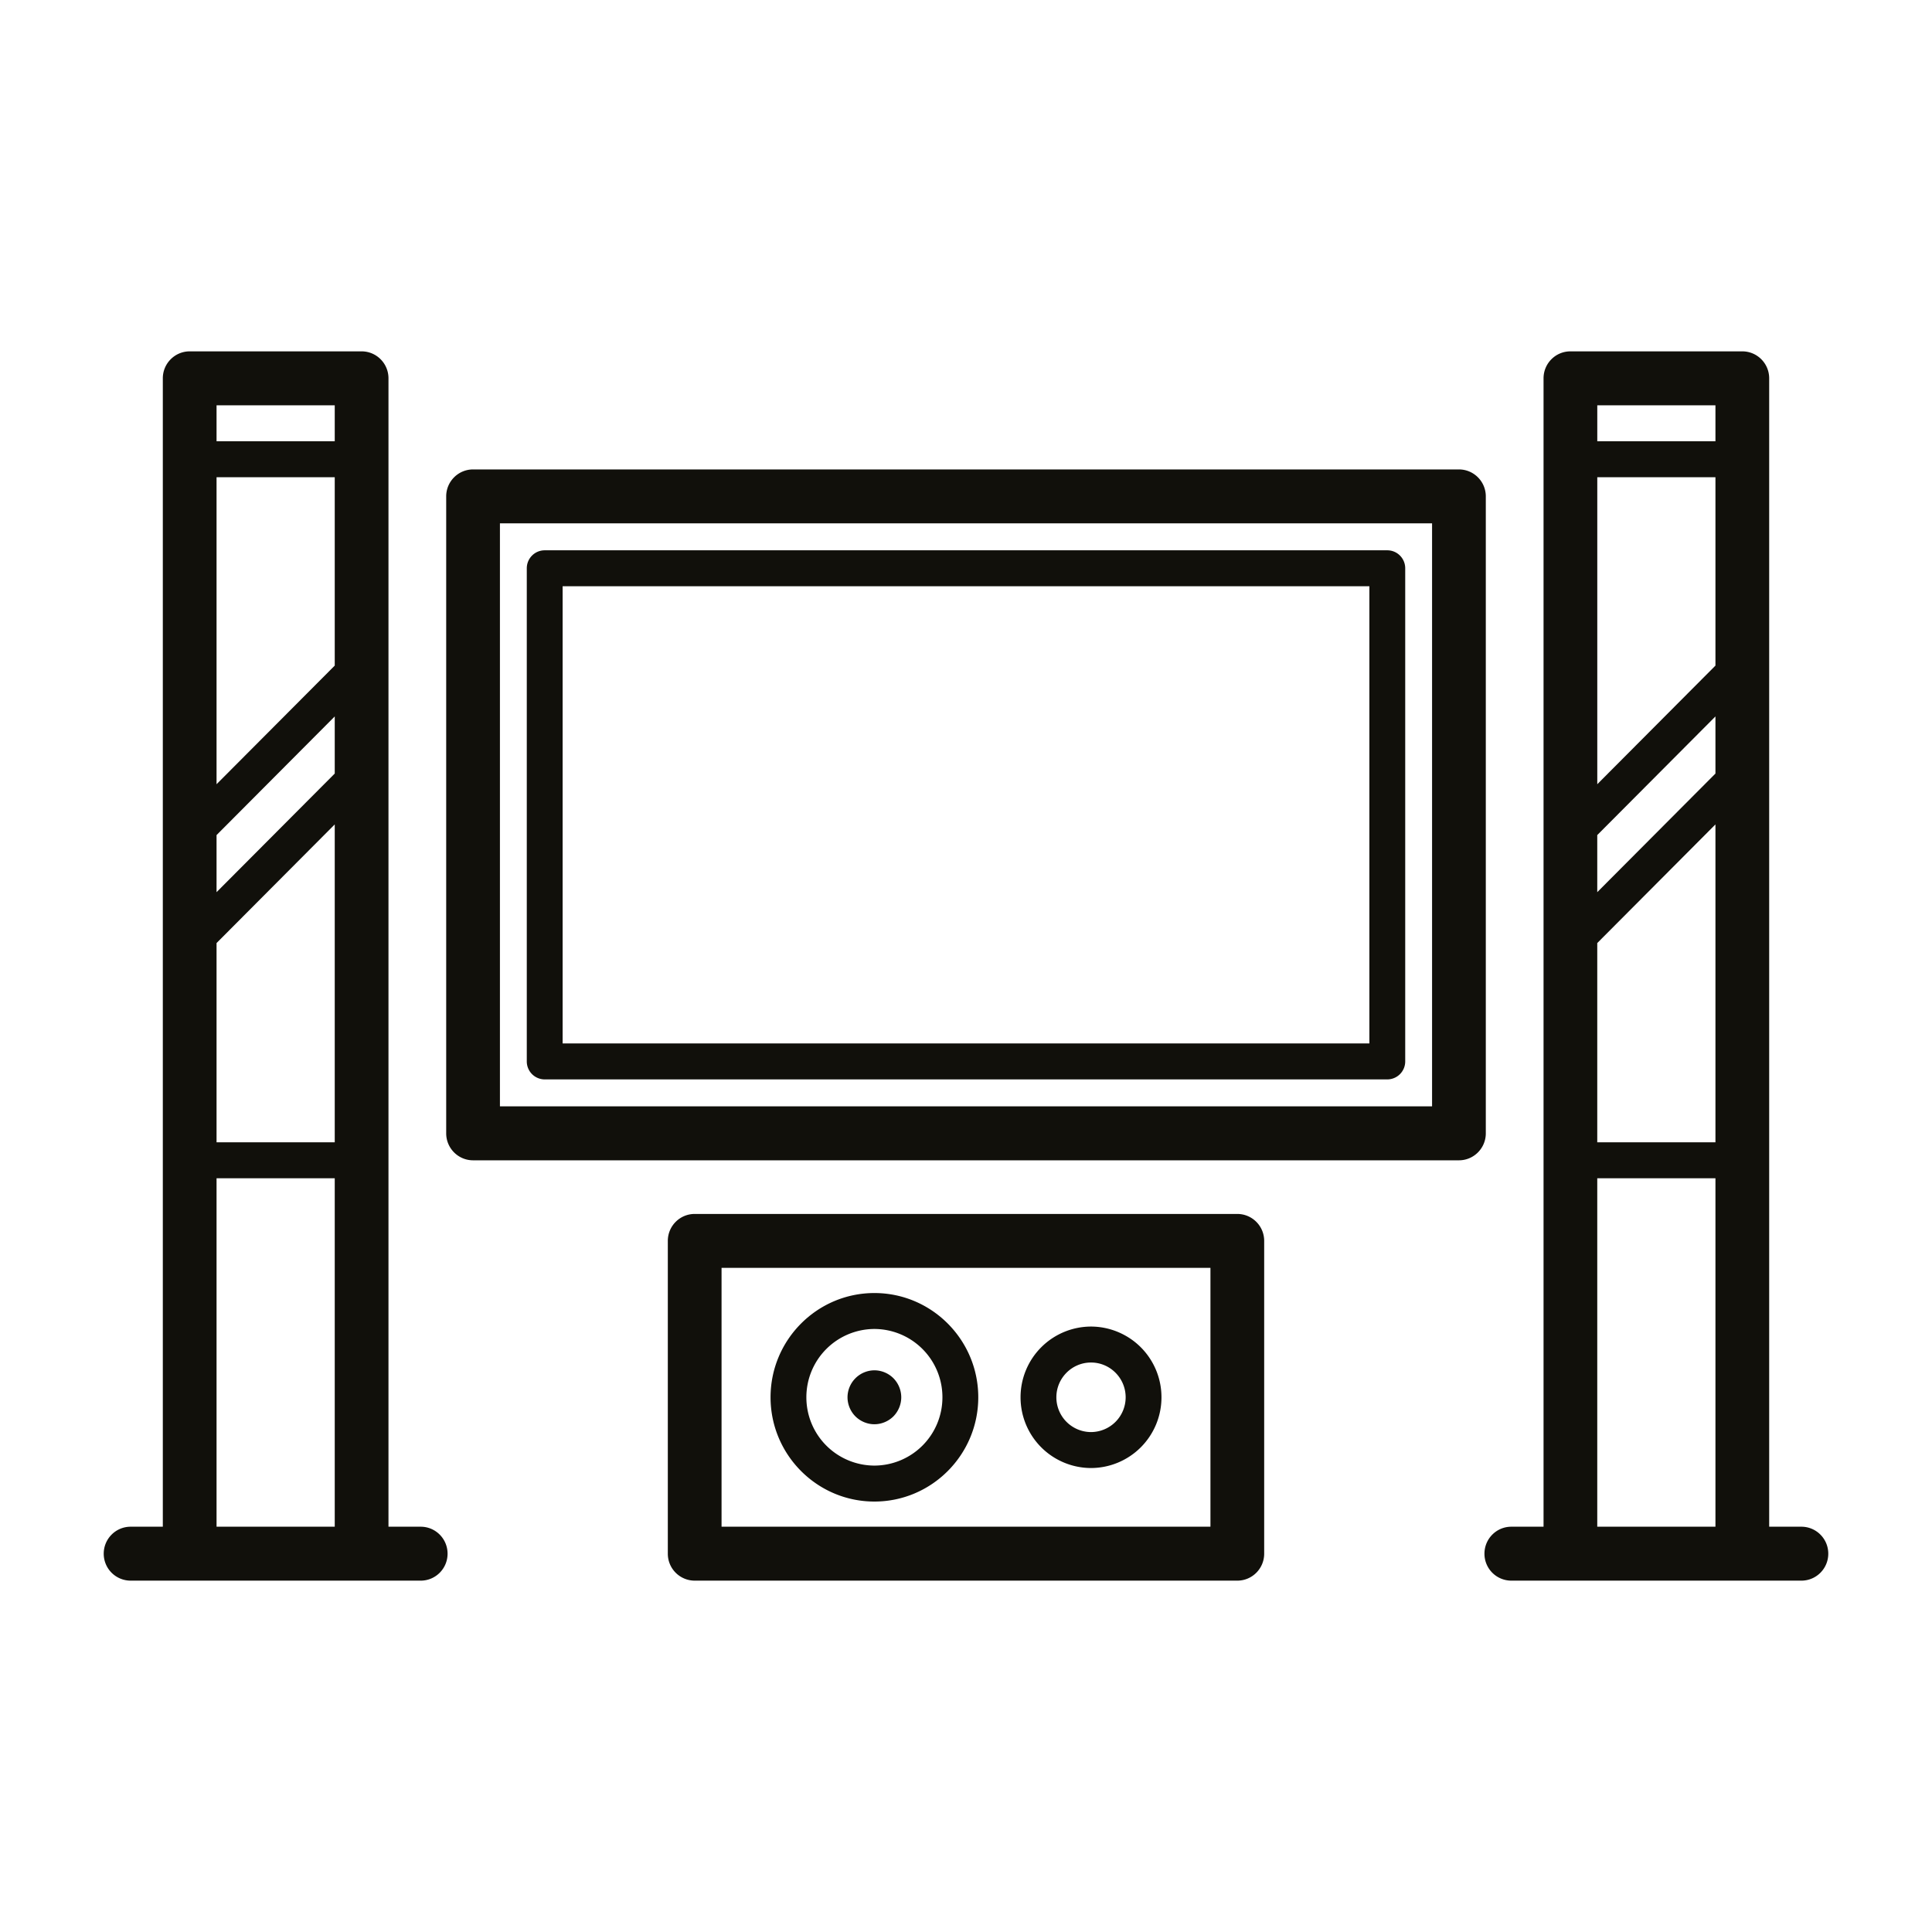 <svg viewBox="0 0 80 80" xmlns="http://www.w3.org/2000/svg" fill-rule="evenodd" clip-rule="evenodd" stroke-linejoin="round" stroke-miterlimit="1.414"><path d="M72.145 14.549c.615 0 1.113.5 1.113 1.116v47.553h1.334c.615 0 1.113.5 1.113 1.117s-.498 1.116-1.113 1.116H62.58a1.113 1.113 0 0 1-1.112-1.116c0-.617.497-1.117 1.112-1.117h1.335V15.665c0-.616.497-1.116 1.112-1.116h7.118zm-57.171 0c.614 0 1.112.5 1.112 1.116v47.553h1.335c.614 0 1.112.5 1.112 1.117s-.498 1.116-1.112 1.116H5.408a1.115 1.115 0 0 1-1.113-1.116c0-.617.499-1.117 1.113-1.117h1.334V15.665c0-.616.499-1.116 1.113-1.116h7.119zm36.26 35.718c.614 0 1.113.499 1.113 1.116v12.952c0 .617-.499 1.116-1.113 1.116H28.766a1.114 1.114 0 0 1-1.113-1.116V51.383c0-.617.498-1.116 1.113-1.116h22.468zm19.799 12.951V48.79h-4.894v14.428h4.894zm-57.172 0V48.79H8.967v14.428h4.894zm36.261 0V52.5H29.878v10.718h20.244zm-13.915-1.042c2.371 0 4.301-1.936 4.301-4.317 0-2.381-1.93-4.317-4.301-4.317-2.371 0-4.3 1.936-4.3 4.317 0 2.381 1.929 4.317 4.3 4.317zm8.97-1.388a2.926 2.926 0 0 0 2.917-2.929 2.926 2.926 0 0 0-2.917-2.929 2.926 2.926 0 0 0-2.918 2.929 2.926 2.926 0 0 0 2.918 2.929zm-8.97-5.758a2.826 2.826 0 0 1 2.817 2.829 2.825 2.825 0 0 1-2.817 2.828 2.825 2.825 0 0 1-2.817-2.828 2.826 2.826 0 0 1 2.817-2.829zm8.97 1.389c.79 0 1.434.646 1.434 1.44a1.44 1.44 0 0 1-1.434 1.44 1.439 1.439 0 0 1-1.435-1.44c0-.794.643-1.44 1.435-1.44zm-8.97 2.556c.291 0 .58-.12.787-.326.206-.209.325-.496.325-.791a1.13 1.13 0 0 0-.325-.789 1.122 1.122 0 0 0-.787-.327 1.12 1.12 0 0 0-1.113 1.116c0 .295.119.582.327.791.207.206.494.326.786.326zm24.204-39.537c.614 0 1.113.5 1.113 1.116v26.375c0 .617-.499 1.117-1.113 1.117H19.589c-.614 0-1.113-.5-1.113-1.117V20.554c0-.616.499-1.116 1.113-1.116h40.822zm10.622 27.863V34.137l-4.894 4.913v8.251h4.894zm-57.172 0V34.137L8.967 39.05v8.251h4.894zm45.438-1.489V21.671H20.701v24.141h38.598zm-1.854-23.025c.41 0 .742.333.742.745v20.419a.744.744 0 0 1-.742.745h-34.89a.744.744 0 0 1-.742-.745V23.532c0-.412.332-.745.742-.745h34.89zm-.742 20.42V24.276H23.297v18.931h33.406zm9.436-8.628l4.894-4.913v2.365l-4.894 4.912v-2.364zm-57.172 0l4.894-4.913v2.365l-4.894 4.912v-2.364zm62.066-7.018l-4.893 4.912V19.76h4.893v7.801zm-57.172 0l-4.894 4.912V19.76h4.894v7.801zm57.172-9.29v-1.489H66.14v1.489h4.893zm-57.172 0v-1.489H8.967v1.489h4.894z" fill="#11100b"/></svg>